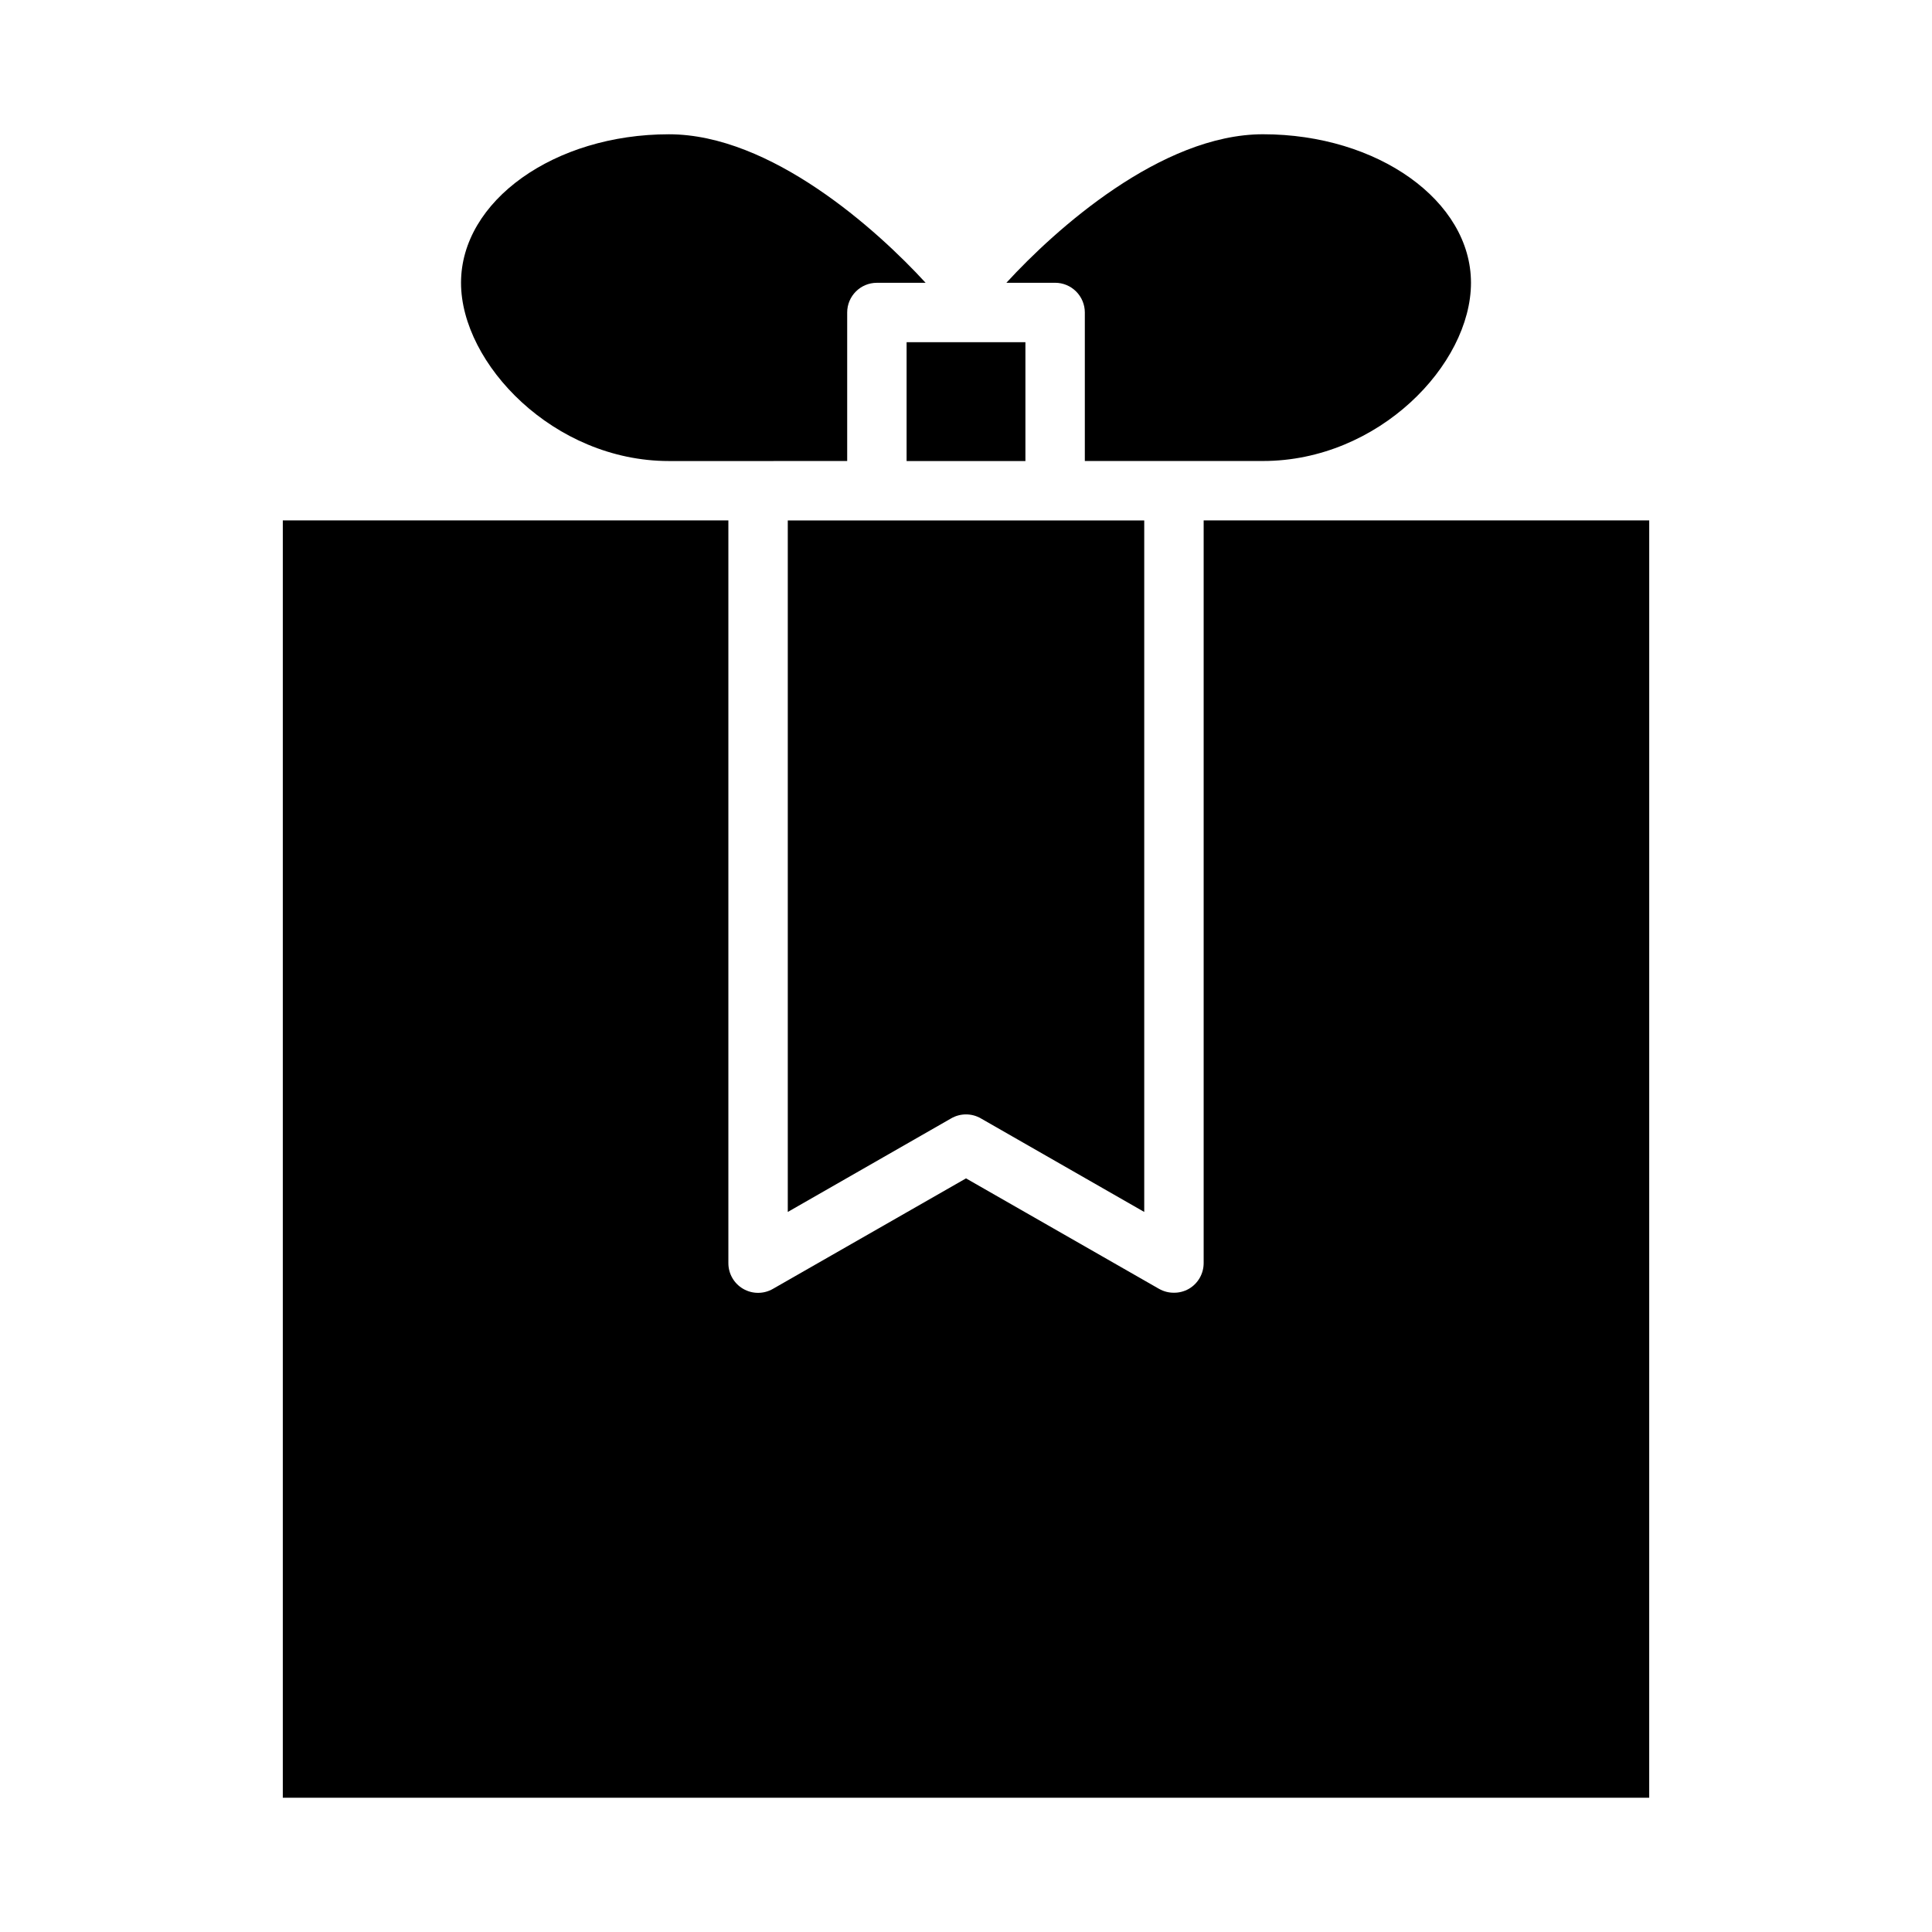 <?xml version="1.0" encoding="UTF-8"?>
<!-- Uploaded to: SVG Repo, www.svgrepo.com, Generator: SVG Repo Mixer Tools -->
<svg fill="#000000" width="800px" height="800px" version="1.1" viewBox="144 144 512 512" xmlns="http://www.w3.org/2000/svg">
 <path d="m478.72 179.58c30.387 0 55.105 17.633 55.105 39.359 0 21.727-24.562 47.23-55.105 47.23l-47.23 0.004v-39.363c0-2.086-0.832-4.09-2.309-5.566-1.477-1.477-3.477-2.305-5.566-2.305h-12.91c12.91-14.09 41.016-39.359 68.016-39.359zm-125.95 102.34h94.465v183.26l-43.297-24.797c-2.434-1.406-5.434-1.406-7.871 0l-43.297 24.797zm62.977-47.23v31.488h-31.488v-31.488zm-149.57-15.746c0-21.727 24.719-39.359 55.105-39.359 27 0 55.105 25.27 68.016 39.359h-12.914c-4.348 0-7.871 3.523-7.871 7.871v39.359l-47.234 0.004c-30.543 0-55.102-25.82-55.102-47.234zm314.88 401.47h-362.11v-338.5h118.08v196.8c-0.012 2.824 1.488 5.438 3.934 6.848 2.438 1.406 5.438 1.406 7.875 0l51.168-29.281 51.168 29.285v-0.004c1.199 0.68 2.555 1.035 3.934 1.023 1.379 0.012 2.738-0.344 3.938-1.023 2.445-1.41 3.945-4.023 3.938-6.848v-196.8h118.08z"/>
</svg>